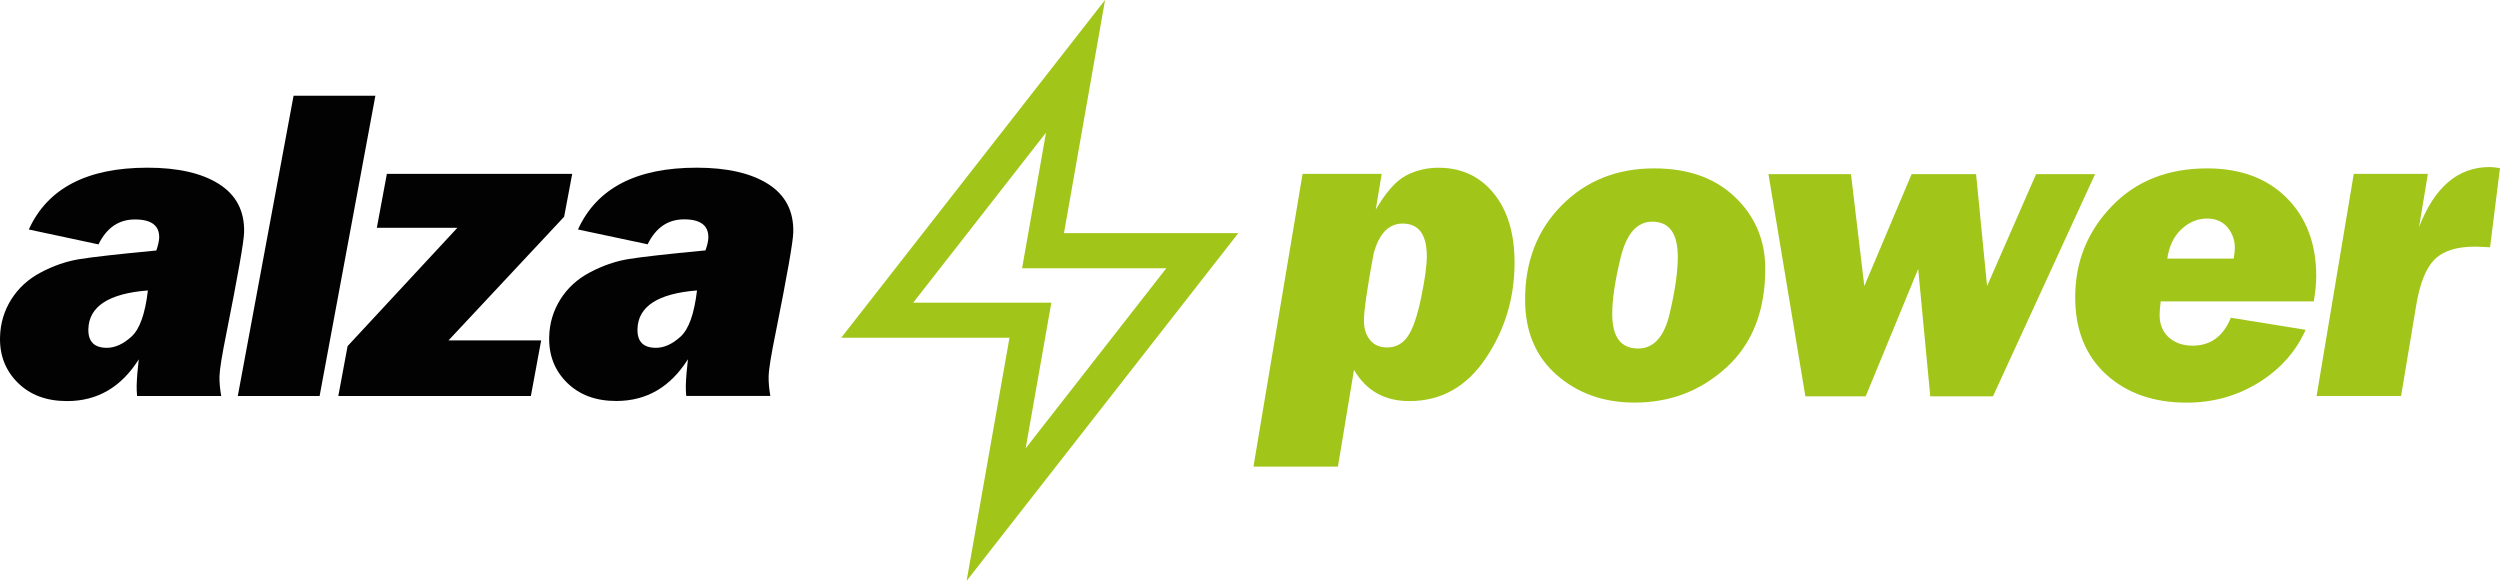<svg width="200" height="47" viewBox="0 0 200 47" fill="none" xmlns="http://www.w3.org/2000/svg">
<path d="M83.681 10.61L82.349 18.162L81.767 21.461H85.114H93.304L82.052 35.867L83.525 27.512L84.107 24.214H80.76H73.055L83.681 10.61ZM88.405 0L67.297 27.019H80.76L77.329 46.469L99.067 18.648H85.118L88.405 0Z" fill="#A1C518"/>
<path d="M17.699 31.682H10.965C10.937 31.341 10.929 31.064 10.933 30.855C10.949 30.261 11.005 29.559 11.101 28.748C9.697 30.976 7.787 32.087 5.367 32.087C3.726 32.087 2.418 31.602 1.43 30.626C0.443 29.651 -0.034 28.435 0.002 26.967C0.03 25.875 0.327 24.876 0.893 23.965C1.463 23.058 2.245 22.332 3.26 21.798C4.276 21.256 5.307 20.903 6.358 20.731C7.402 20.562 9.456 20.329 12.506 20.04C12.655 19.603 12.727 19.266 12.735 19.021C12.759 18.046 12.113 17.556 10.797 17.556C9.5 17.556 8.529 18.223 7.879 19.551L2.305 18.359C3.802 15.06 6.968 13.415 11.796 13.415C14.24 13.415 16.15 13.852 17.522 14.723C18.899 15.598 19.569 16.886 19.529 18.584C19.509 19.346 19.031 22.043 18.108 26.682C17.759 28.407 17.574 29.547 17.558 30.113C17.55 30.57 17.594 31.092 17.699 31.682ZM11.832 23.235C8.702 23.479 7.113 24.515 7.069 26.329C7.045 27.324 7.538 27.825 8.549 27.825C9.195 27.825 9.854 27.532 10.516 26.93C11.178 26.329 11.615 25.101 11.832 23.235ZM30.03 7.661H23.485L19.023 31.682H25.568L30.03 7.661ZM43.293 27.232L42.47 31.682H27.065L27.807 27.689L36.591 18.223H30.147L30.949 13.909H45.777L45.131 17.34L35.881 27.232H43.293ZM61.628 31.682C61.527 31.092 61.479 30.57 61.491 30.113C61.503 29.547 61.688 28.407 62.041 26.682C62.968 22.043 63.446 19.346 63.462 18.584C63.502 16.882 62.828 15.598 61.455 14.723C60.079 13.852 58.173 13.415 55.729 13.415C50.901 13.415 47.735 15.06 46.238 18.359L51.812 19.543C52.462 18.215 53.429 17.548 54.73 17.548C56.046 17.548 56.688 18.042 56.668 19.013C56.664 19.258 56.592 19.595 56.439 20.032C53.389 20.321 51.335 20.554 50.291 20.723C49.24 20.895 48.209 21.252 47.193 21.79C46.178 22.324 45.396 23.05 44.826 23.957C44.256 24.872 43.959 25.867 43.935 26.959C43.899 28.423 44.376 29.643 45.364 30.618C46.351 31.59 47.663 32.079 49.3 32.079C51.72 32.079 53.63 30.968 55.035 28.74C54.938 29.551 54.882 30.253 54.866 30.847C54.862 31.056 54.87 31.333 54.898 31.674H61.628V31.682ZM55.761 23.235C55.54 25.097 55.107 26.329 54.445 26.93C53.787 27.532 53.124 27.825 52.478 27.825C51.467 27.825 50.974 27.328 50.998 26.329C51.042 24.515 52.631 23.483 55.761 23.235Z" fill="#020203"/>
<path d="M115.077 13.419C114.142 13.419 113.275 13.628 112.481 14.045C111.686 14.458 110.883 15.365 110.061 16.766L110.534 13.912H104.206L100.277 37.328H107.035L108.319 29.587C109.29 31.256 110.771 32.087 112.749 32.087C115.286 32.087 117.32 30.947 118.857 28.668C120.394 26.385 121.164 23.828 121.164 21.003C121.164 18.68 120.607 16.834 119.495 15.466C118.379 14.101 116.911 13.419 115.077 13.419ZM113.692 23.808C113.387 25.293 113.026 26.324 112.617 26.914C112.208 27.504 111.658 27.797 110.964 27.797C110.374 27.797 109.92 27.592 109.599 27.195C109.274 26.798 109.114 26.284 109.114 25.646C109.114 24.86 109.371 23.074 109.888 20.293C110.322 18.688 111.096 17.885 112.212 17.885C113.504 17.885 114.146 18.764 114.146 20.51C114.146 21.224 113.997 22.323 113.692 23.808Z" fill="#A1C518"/>
<path d="M132.337 13.471C129.359 13.471 126.891 14.454 124.937 16.425C122.987 18.395 122.008 20.911 122.008 23.973C122.008 26.521 122.855 28.523 124.536 29.996C126.217 31.469 128.296 32.207 130.768 32.207C133.621 32.207 136.077 31.264 138.136 29.374C140.19 27.488 141.221 24.86 141.221 21.493C141.221 19.23 140.415 17.324 138.818 15.783C137.217 14.242 135.058 13.471 132.337 13.471ZM133.561 25.137C133.124 26.966 132.281 27.881 131.049 27.881C129.668 27.881 128.978 26.962 128.978 25.121C128.978 23.937 129.207 22.412 129.668 20.538C130.138 18.672 130.973 17.733 132.18 17.733C133.537 17.733 134.223 18.668 134.223 20.542C134.223 21.778 133.998 23.303 133.561 25.137Z" fill="#A1C518"/>
<path d="M162.885 13.933L158.965 22.889L158.086 13.933H152.929L149.145 22.889L148.078 13.933H141.477L144.43 31.706H149.254L153.455 21.517L154.422 31.706H159.438L167.604 13.933H162.885Z" fill="#A1C518"/>
<path d="M176.574 13.471C173.427 13.471 170.879 14.478 168.933 16.505C166.987 18.531 166.016 20.955 166.016 23.784C166.016 26.385 166.838 28.439 168.484 29.948C170.137 31.457 172.284 32.211 174.932 32.211C177.047 32.211 178.961 31.678 180.699 30.602C182.428 29.527 183.676 28.122 184.451 26.385L178.468 25.418C177.866 26.906 176.846 27.653 175.406 27.653C174.643 27.653 174.013 27.436 173.516 27.003C173.018 26.565 172.769 25.963 172.769 25.189C172.769 24.956 172.797 24.595 172.854 24.113H185.101C185.233 23.351 185.298 22.677 185.298 22.091C185.298 19.491 184.503 17.4 182.93 15.827C181.353 14.258 179.234 13.471 176.574 13.471ZM178.696 20.686H173.383C173.528 19.691 173.901 18.909 174.511 18.339C175.117 17.769 175.803 17.484 176.553 17.484C177.256 17.484 177.801 17.717 178.199 18.186C178.588 18.656 178.789 19.206 178.789 19.84C178.789 20.044 178.757 20.317 178.696 20.686Z" fill="#A1C518"/>
<path d="M199.173 13.363C196.636 13.363 194.758 14.968 193.526 18.166L194.229 13.909H188.302L185.328 31.678H192.086L193.298 24.41C193.591 22.661 194.08 21.445 194.762 20.759C195.453 20.072 196.528 19.731 197.993 19.731C198.189 19.731 198.599 19.747 199.205 19.783L199.999 13.447C199.646 13.395 199.369 13.363 199.173 13.363Z" fill="#A1C518"/>
</svg>
